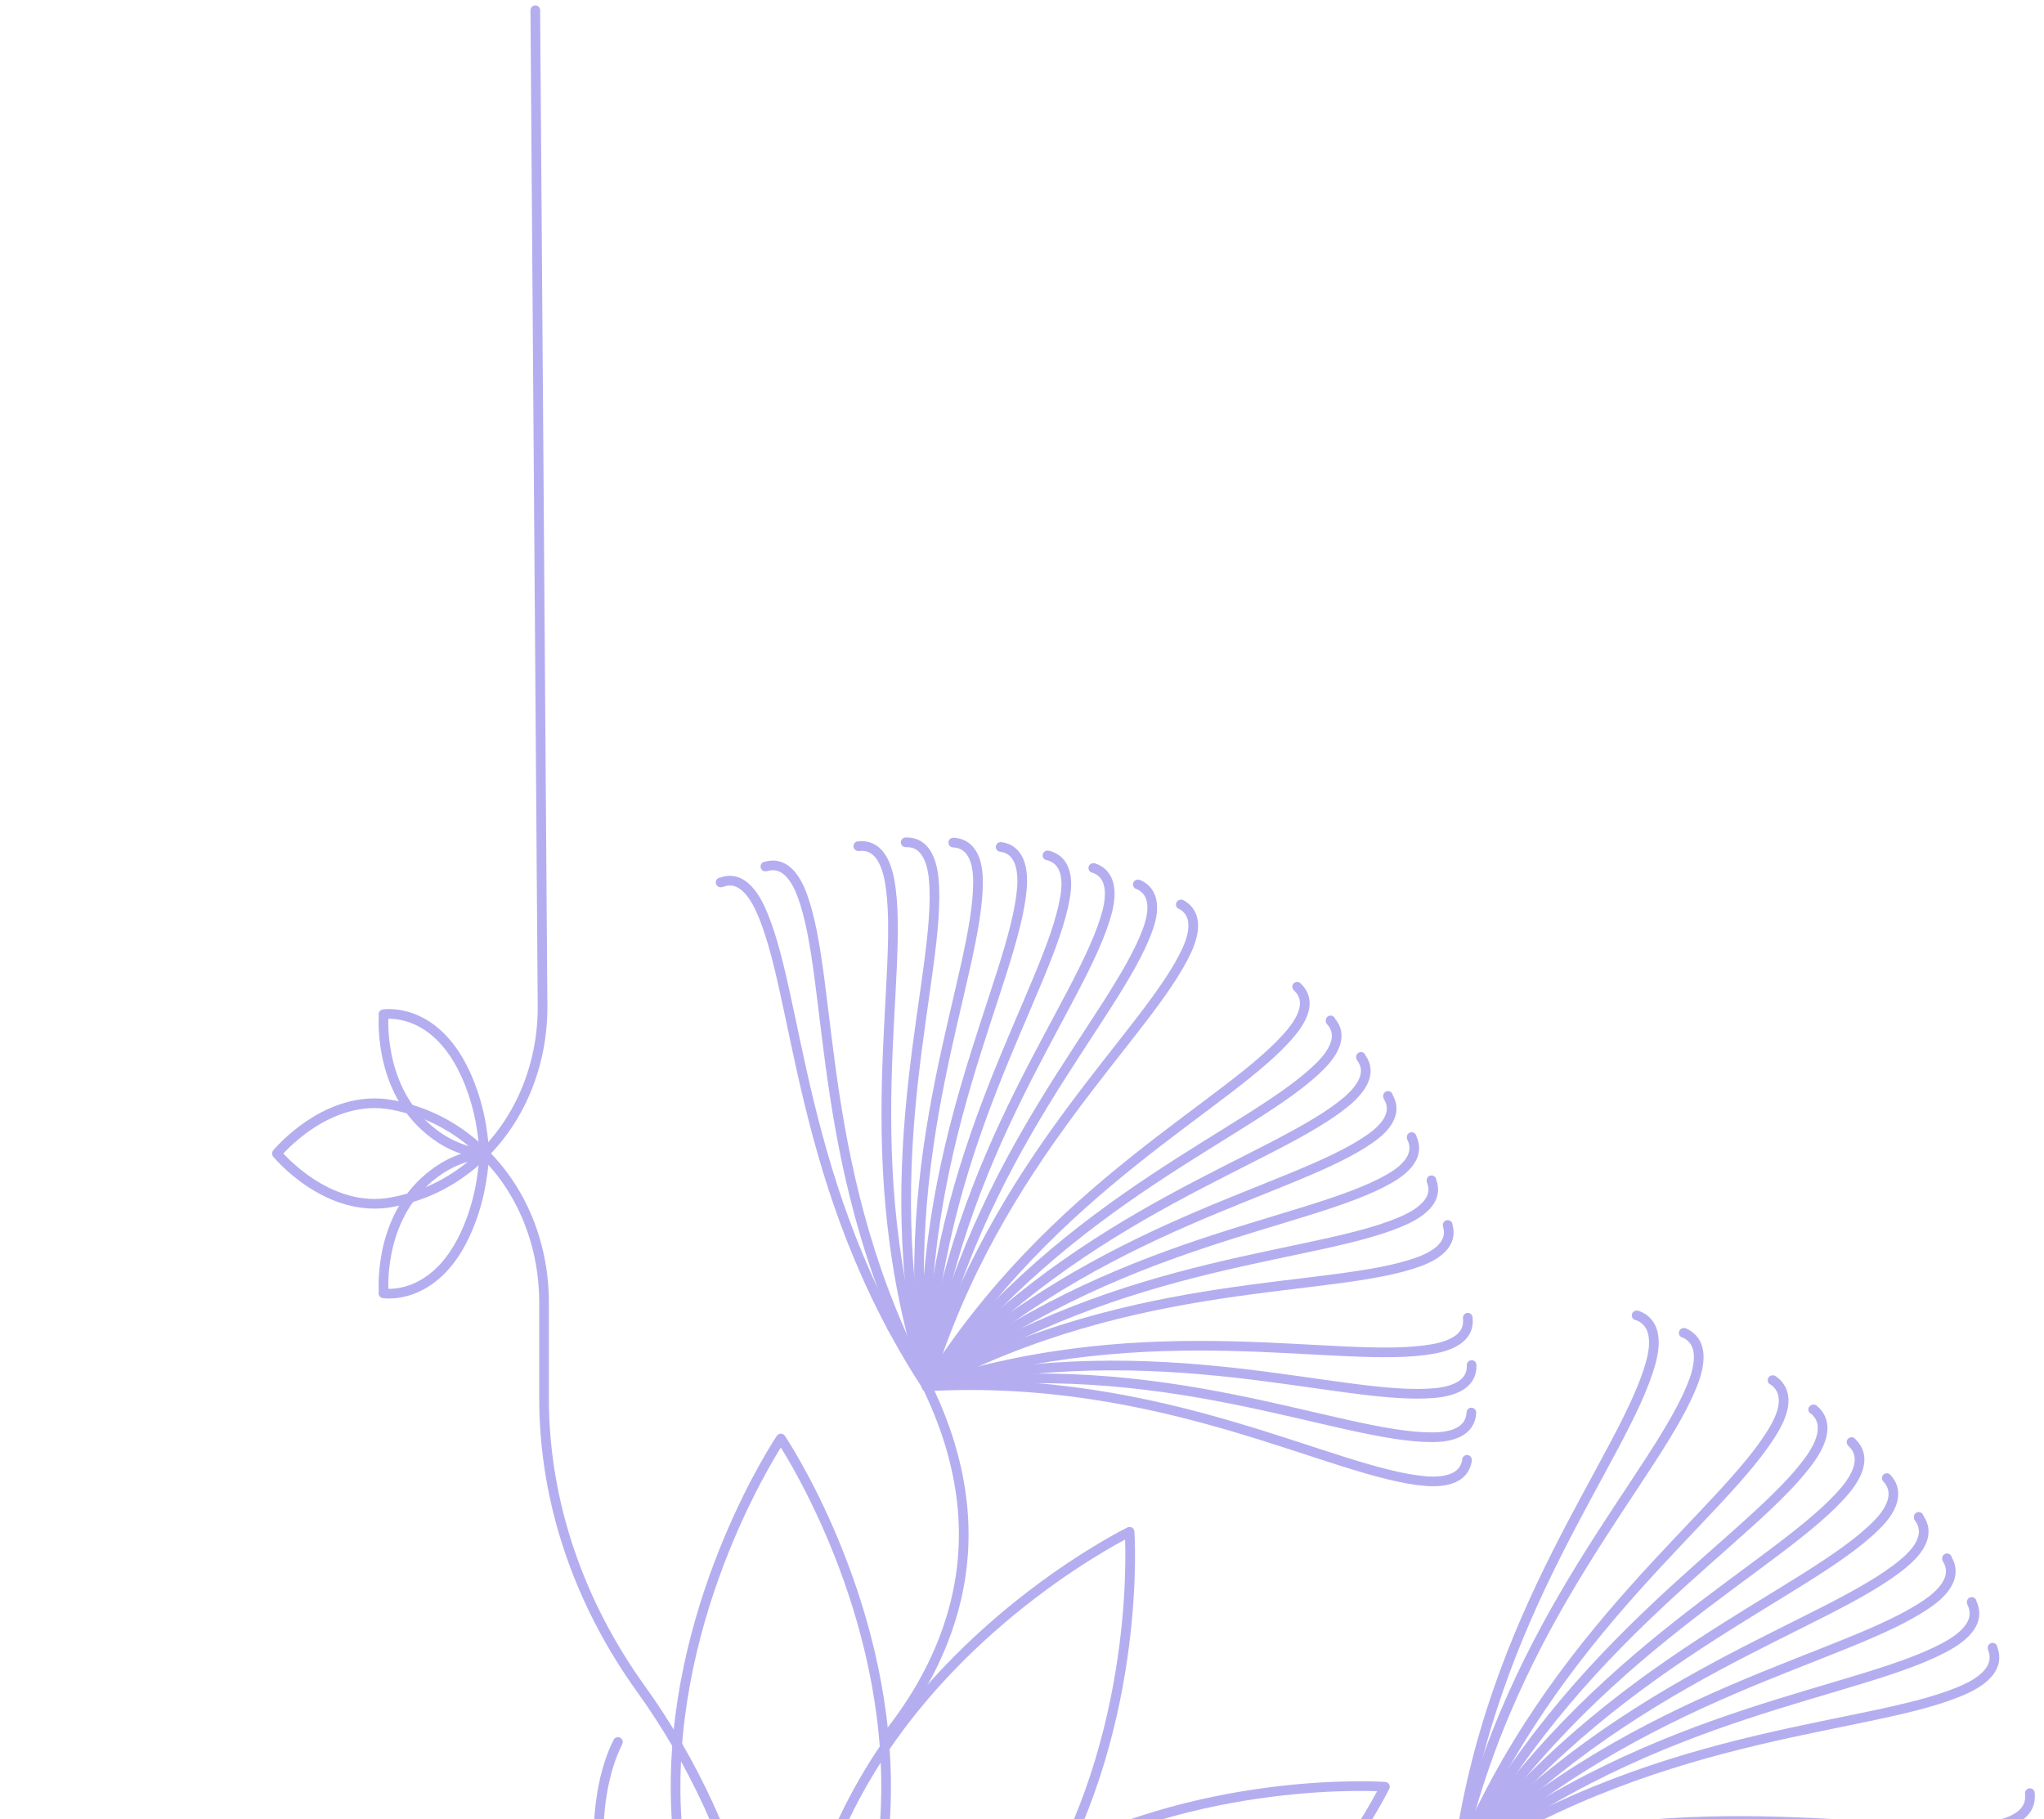 <svg width="264" height="235" viewBox="0 0 264 235" fill="none" xmlns="http://www.w3.org/2000/svg">
<path d="M100.852 185.813C100.852 185.813 114.448 205.962 114.448 230.791C114.448 255.62 100.852 275.769 100.852 275.769C100.852 275.769 87.256 255.62 87.256 230.791C87.256 205.962 100.852 185.813 100.852 185.813V185.813Z" stroke="#B4AEF0" stroke-width="1.25" stroke-linecap="round" stroke-linejoin="round"/>
<path d="M145.895 197.862C145.895 197.862 147.591 222.094 135.158 243.604C122.725 265.114 100.852 275.769 100.852 275.769C100.852 275.769 99.156 251.537 111.589 230.027C124.022 208.518 145.895 197.862 145.895 197.862V197.862Z" stroke="#B4AEF0" stroke-width="1.25" stroke-linecap="round" stroke-linejoin="round"/>
<path d="M178.872 230.791C178.872 230.791 168.201 252.599 146.66 265.047C125.119 277.462 100.852 275.769 100.852 275.769C100.852 275.769 111.523 253.96 133.064 241.513C154.605 229.065 178.872 230.791 178.872 230.791V230.791Z" stroke="#B4AEF0" stroke-width="1.25" stroke-linecap="round" stroke-linejoin="round"/>
<path d="M93.073 113.981H93.14C95.4 113.084 97.029 114.976 98.093 117.167C103.279 128.055 102.88 153.316 119.734 179.074" stroke="#B4AEF0" stroke-width="1.25" stroke-linecap="round" stroke-linejoin="round"/>
<path d="M98.857 111.922H98.924C101.251 111.225 102.713 113.25 103.578 115.541C107.8 126.827 105.207 151.955 119.734 179.108" stroke="#B4AEF0" stroke-width="1.25" stroke-linecap="round" stroke-linejoin="round"/>
<path d="M110.858 109.3H110.924C113.351 109.035 114.415 111.259 114.88 113.682C117.074 125.532 110.127 149.83 119.734 179.074" stroke="#B4AEF0" stroke-width="1.25" stroke-linecap="round" stroke-linejoin="round"/>
<path d="M116.974 108.802H117.041C119.468 108.736 120.365 111.093 120.598 113.516C121.728 125.499 112.719 149.1 119.734 179.074" stroke="#B4AEF0" stroke-width="1.25" stroke-linecap="round" stroke-linejoin="round"/>
<path d="M123.124 108.835H123.191C125.617 109.001 126.316 111.391 126.316 113.848C126.382 125.897 115.346 148.635 119.734 179.074" stroke="#B4AEF0" stroke-width="1.25" stroke-linecap="round" stroke-linejoin="round"/>
<path d="M129.241 109.4H129.307C131.701 109.765 132.166 112.221 132 114.644C131.036 126.661 118.038 148.337 119.734 179.041" stroke="#B4AEF0" stroke-width="1.25" stroke-linecap="round" stroke-linejoin="round"/>
<path d="M135.291 110.495H135.357C137.718 111.093 137.984 113.582 137.551 115.972C135.524 127.856 120.698 148.303 119.7 179.074" stroke="#B4AEF0" stroke-width="1.25" stroke-linecap="round" stroke-linejoin="round"/>
<path d="M141.208 112.122H141.275C143.568 112.918 143.602 115.408 143.003 117.765C139.945 129.416 123.39 148.536 119.734 179.074" stroke="#B4AEF0" stroke-width="1.25" stroke-linecap="round" stroke-linejoin="round"/>
<path d="M146.959 114.246H147.026C149.253 115.242 149.087 117.731 148.256 120.022C144.2 131.374 126.05 148.967 119.7 179.074" stroke="#B4AEF0" stroke-width="1.25" stroke-linecap="round" stroke-linejoin="round"/>
<path d="M152.511 116.835H152.577C154.705 118.03 154.306 120.487 153.308 122.711C148.289 133.665 128.676 149.598 119.734 179.041" stroke="#B4AEF0" stroke-width="1.25" stroke-linecap="round" stroke-linejoin="round"/>
<path d="M167.536 127.457L167.603 127.524C169.364 129.217 168.334 131.474 166.772 133.366C159.093 142.66 135.989 152.984 119.734 179.108" stroke="#B4AEF0" stroke-width="1.25" stroke-linecap="round" stroke-linejoin="round"/>
<path d="M171.858 131.806V131.872C173.52 133.698 172.29 135.889 170.594 137.615C162.118 146.212 138.216 154.477 119.734 179.074" stroke="#B4AEF0" stroke-width="1.25" stroke-linecap="round" stroke-linejoin="round"/>
<path d="M175.78 136.519V136.586C177.276 138.544 175.847 140.602 174.018 142.196C164.81 149.996 140.311 156.17 119.734 179.074" stroke="#B4AEF0" stroke-width="1.25" stroke-linecap="round" stroke-linejoin="round"/>
<path d="M179.271 141.565V141.631C180.567 143.723 179.005 145.648 177.01 147.042C167.17 154.013 142.205 158.029 119.7 179.074" stroke="#B4AEF0" stroke-width="1.25" stroke-linecap="round" stroke-linejoin="round"/>
<path d="M182.329 146.876V146.942C183.426 149.133 181.697 150.926 179.603 152.154C169.198 158.262 143.967 160.054 119.734 179.074" stroke="#B4AEF0" stroke-width="1.25" stroke-linecap="round" stroke-linejoin="round"/>
<path d="M184.889 152.453V152.519C185.786 154.776 183.891 156.403 181.697 157.465C170.794 162.643 145.496 162.245 119.7 179.074" stroke="#B4AEF0" stroke-width="1.25" stroke-linecap="round" stroke-linejoin="round"/>
<path d="M186.983 158.228V158.295C187.681 160.618 185.653 162.079 183.359 162.942C172.057 167.158 146.893 164.568 119.7 179.074" stroke="#B4AEF0" stroke-width="1.25" stroke-linecap="round" stroke-linejoin="round"/>
<path d="M189.576 170.212V170.278C189.842 172.701 187.614 173.763 185.188 174.228C173.32 176.419 148.987 169.481 119.7 179.074" stroke="#B4AEF0" stroke-width="1.25" stroke-linecap="round" stroke-linejoin="round"/>
<path d="M190.074 176.319V176.386C190.141 178.809 187.781 179.705 185.354 179.937C173.354 181.066 149.718 172.07 119.7 179.074" stroke="#B4AEF0" stroke-width="1.25" stroke-linecap="round" stroke-linejoin="round"/>
<path d="M190.041 182.46V182.527C189.875 184.95 187.482 185.647 185.022 185.647C172.955 185.713 150.184 174.693 119.7 179.074" stroke="#B4AEF0" stroke-width="1.25" stroke-linecap="round" stroke-linejoin="round"/>
<path d="M189.476 188.568V188.634C189.11 191.024 186.65 191.489 184.224 191.323C172.19 190.36 150.483 177.381 119.734 179.074" stroke="#B4AEF0" stroke-width="1.25" stroke-linecap="round" stroke-linejoin="round"/>
<path d="M211.383 169.913H211.449C213.876 170.776 213.909 173.431 213.244 175.888C209.953 188.203 192.335 208.285 188.246 240.583" stroke="#B4AEF0" stroke-width="1.25" stroke-linecap="round" stroke-linejoin="round"/>
<path d="M217.466 172.17H217.533C219.893 173.232 219.66 175.888 218.796 178.311C214.441 190.294 195.127 208.783 188.246 240.583" stroke="#B4AEF0" stroke-width="1.25" stroke-linecap="round" stroke-linejoin="round"/>
<path d="M228.935 178.278H229.001C231.129 179.771 230.464 182.327 229.167 184.551C222.785 195.605 200.579 210.443 188.246 240.55" stroke="#B4AEF0" stroke-width="1.25" stroke-linecap="round" stroke-linejoin="round"/>
<path d="M234.187 182.062H234.254C236.248 183.722 235.351 186.211 233.888 188.336C226.575 198.792 203.139 211.638 188.246 240.583" stroke="#B4AEF0" stroke-width="1.25" stroke-linecap="round" stroke-linejoin="round"/>
<path d="M239.14 186.277L239.207 186.344C241.068 188.136 239.971 190.526 238.309 192.518C230.098 202.277 205.632 213.065 188.279 240.583" stroke="#B4AEF0" stroke-width="1.25" stroke-linecap="round" stroke-linejoin="round"/>
<path d="M243.694 190.925L243.761 190.991C245.456 192.916 244.16 195.24 242.331 197.032C233.323 206.061 207.992 214.659 188.313 240.55" stroke="#B4AEF0" stroke-width="1.25" stroke-linecap="round" stroke-linejoin="round"/>
<path d="M247.816 195.937V196.003C249.379 198.095 247.883 200.252 245.888 201.912C236.115 210.111 210.153 216.484 188.246 240.583" stroke="#B4AEF0" stroke-width="1.25" stroke-linecap="round" stroke-linejoin="round"/>
<path d="M251.473 201.281V201.348C252.836 203.538 251.141 205.597 249.046 207.057C238.608 214.393 212.181 218.443 188.246 240.55" stroke="#B4AEF0" stroke-width="1.25" stroke-linecap="round" stroke-linejoin="round"/>
<path d="M254.664 206.924V206.991C255.828 209.314 253.966 211.173 251.739 212.468C240.703 218.841 214.009 220.6 188.246 240.55" stroke="#B4AEF0" stroke-width="1.25" stroke-linecap="round" stroke-linejoin="round"/>
<path d="M257.357 212.833V212.899C258.321 215.289 256.293 217.015 253.966 218.111C242.398 223.521 215.671 222.957 188.279 240.55" stroke="#B4AEF0" stroke-width="1.25" stroke-linecap="round" stroke-linejoin="round"/>
<path d="M262.177 231.621V231.687C262.443 234.243 260.05 235.372 257.523 235.836C244.958 238.06 219.261 230.592 188.246 240.55" stroke="#B4AEF0" stroke-width="1.25" stroke-linecap="round" stroke-linejoin="round"/>
<path d="M79.809 326.523C76.186 319.32 75.588 304.847 84.397 290.706C94.237 274.906 108.797 267.47 125.917 267.238C141.009 267.039 152.344 275.769 152.344 275.769C152.344 275.769 141.042 284.499 125.917 284.3C108.797 284.068 94.237 276.632 84.397 260.832C75.588 246.691 76.186 232.218 79.809 225.015" stroke="#B4AEF0" stroke-width="1.25" stroke-linecap="round" stroke-linejoin="round"/>
<path d="M49.526 131.009C49.526 131.009 55.941 129.914 59.997 138.445C61.726 142.096 62.391 145.847 62.557 149.034C60.23 148.834 57.537 147.905 54.911 145.515C48.761 139.905 49.559 131.009 49.559 131.009H49.526Z" stroke="#B4AEF0" stroke-width="1.25" stroke-linecap="round" stroke-linejoin="round"/>
<path d="M49.526 167.058C49.526 167.058 55.941 168.153 59.997 159.623C61.726 155.971 62.391 152.22 62.557 149.034C60.23 149.233 57.537 150.162 54.911 152.552C48.761 158.162 49.559 167.058 49.559 167.058H49.526Z" stroke="#B4AEF0" stroke-width="1.25" stroke-linecap="round" stroke-linejoin="round"/>
<path d="M97.727 275.669C101.783 260.765 96.497 237.231 82.801 218.177C74.89 207.19 70.269 194.178 70.269 180.634V168.253C70.269 160.353 67.078 152.619 60.961 147.573C57.67 144.851 54.246 143.424 50.689 142.727C42.246 141.1 35.763 149 35.763 149C35.763 149 42.246 156.901 50.689 155.274C53.648 154.71 56.507 153.614 59.299 151.689C66.479 146.743 70.269 138.146 70.07 129.449L69.139 1.319" stroke="#B4AEF0" stroke-width="1.25" stroke-linecap="round" stroke-linejoin="round"/>
<path d="M192.867 233.214C185.553 244.035 173.653 251.637 160.788 253.728" stroke="#B4AEF0" stroke-width="1.25" stroke-linecap="round" stroke-linejoin="round"/>
<path d="M115.179 171.406C119.734 177.846 124.122 186.975 124.454 196.966C124.82 207.588 120.465 216.849 114.714 224.086" stroke="#B4AEF0" stroke-width="1.25" stroke-linecap="round" stroke-linejoin="round"/>
</svg>
